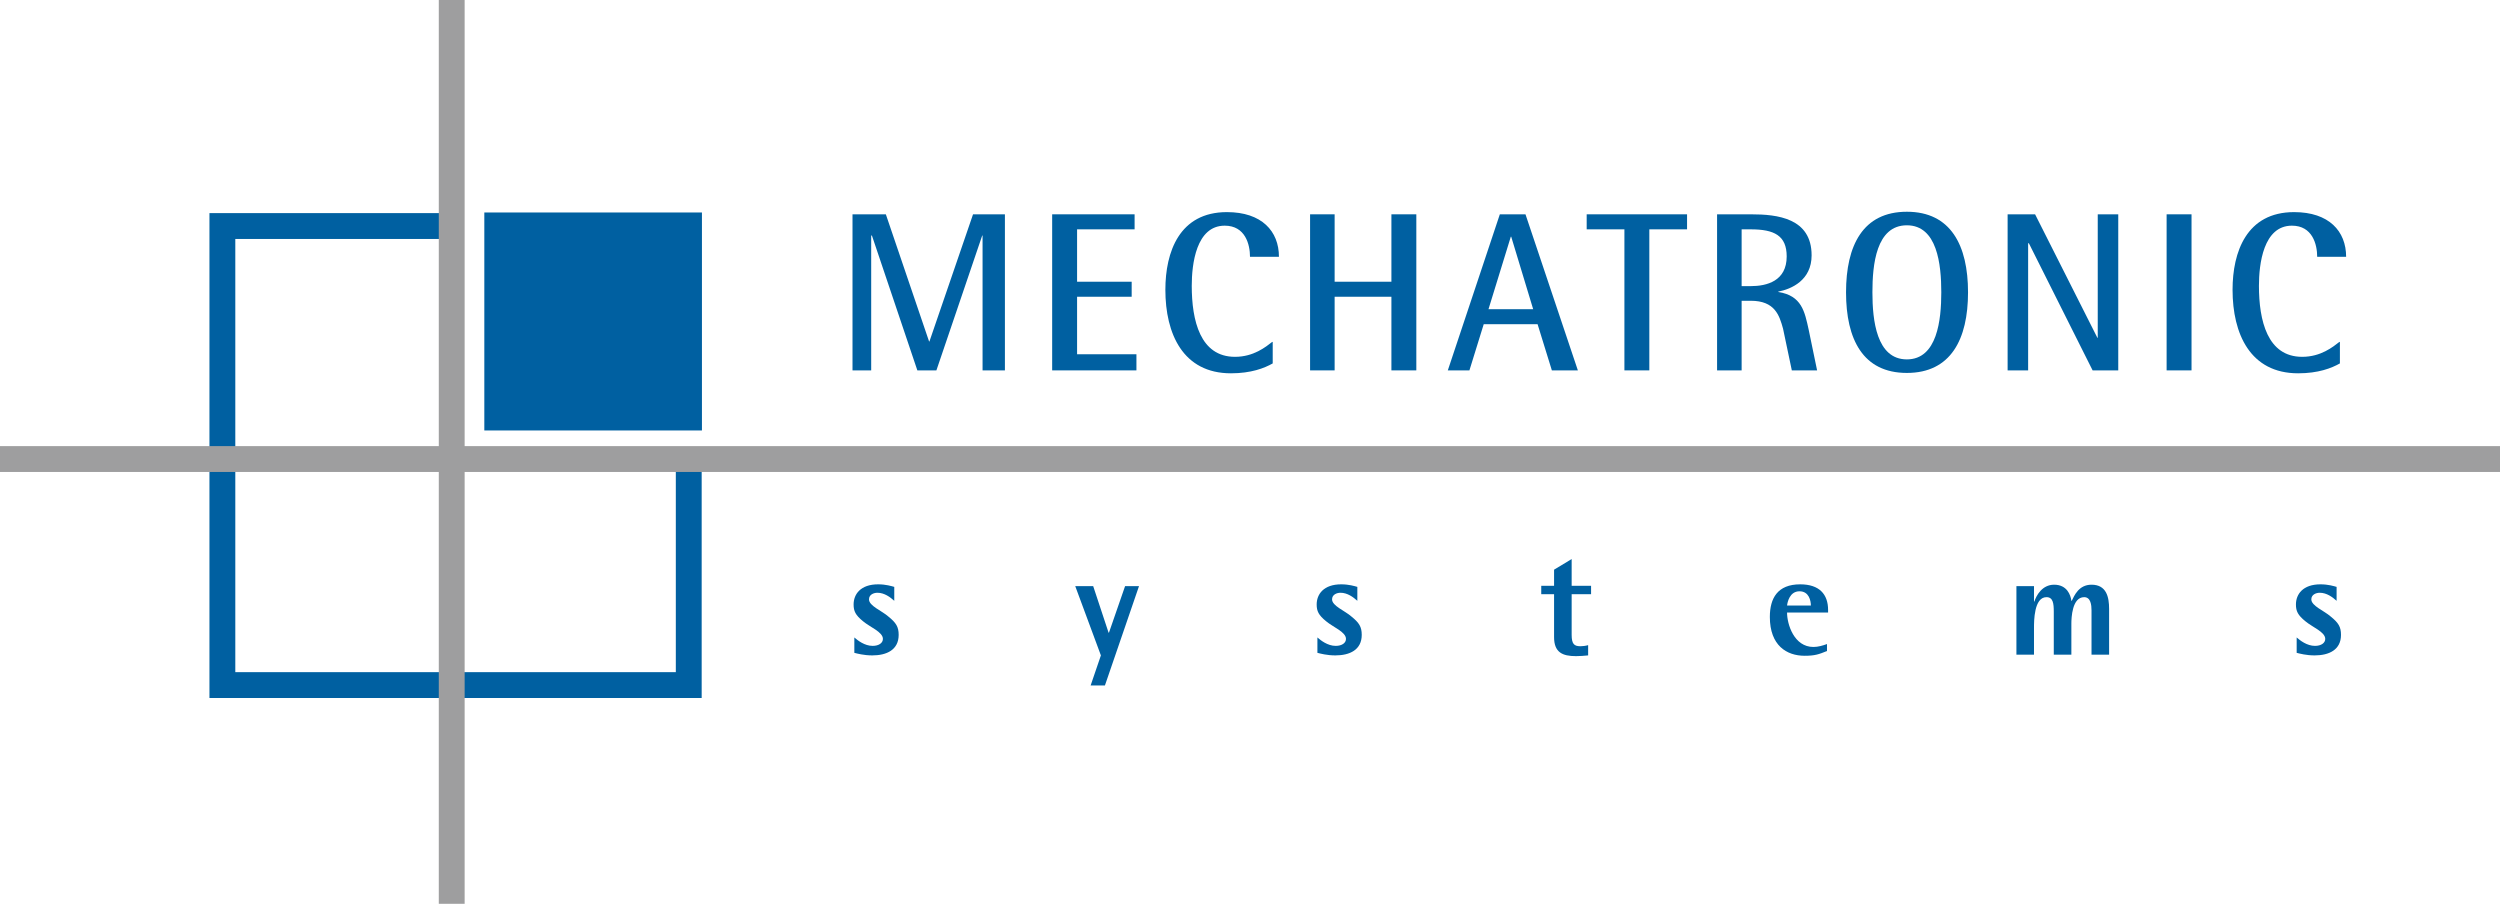 <?xml version="1.0" encoding="UTF-8" standalone="no"?>
<!-- Creator: CorelDRAW X6 -->

<svg
   xmlns:dc="http://purl.org/dc/elements/1.1/"
   xmlns:cc="http://creativecommons.org/ns#"
   xmlns:rdf="http://www.w3.org/1999/02/22-rdf-syntax-ns#"
   xmlns:svg="http://www.w3.org/2000/svg"
   xmlns="http://www.w3.org/2000/svg"
   xmlns:sodipodi="http://sodipodi.sourceforge.net/DTD/sodipodi-0.dtd"
   xmlns:inkscape="http://www.inkscape.org/namespaces/inkscape"
   xml:space="preserve"
   width="241.795"
   height="87.413"
   version="1.1"
   style="fill-rule:evenodd"
   viewBox="0 0 6824 2467"
   id="svg2"
   inkscape:version="0.91 r13725"
   sodipodi:docname="logo_oryginal_svg.svg"><sodipodi:namedview
     pagecolor="#ffffff"
     bordercolor="#666666"
     borderopacity="1"
     objecttolerance="10"
     gridtolerance="10"
     guidetolerance="10"
     inkscape:pageopacity="0"
     inkscape:pageshadow="2"
     inkscape:window-width="1580"
     inkscape:window-height="1028"
     id="namedview75"
     showgrid="false"
     fit-margin-top="0"
     fit-margin-left="0"
     fit-margin-right="0"
     fit-margin-bottom="0"
     inkscape:zoom="4.3103138"
     inkscape:cx="234.25752"
     inkscape:cy="-24.457345"
     inkscape:window-x="1692"
     inkscape:window-y="-8"
     inkscape:window-maximized="1"
     inkscape:current-layer="svg2" /><defs
     id="defs4"><style
       type="text/css"
       id="style6">
   
    .str0 {stroke:#0060A1;stroke-width:70.56}
    .str1 {stroke:#9E9E9F;stroke-width:70.56}
    .fil2 {fill:none}
    .fil0 {fill:#0060A1}
    .fil1 {fill:#FEFEFE}
   
  </style></defs><g
     id="Layer_x0020_1"
     transform="translate(-6663,-10518)"><g
       id="_715516928"><g
         id="g11"><polygon
           class="fil0"
           points="9043,11161 9167,11529 9219,11529 9344,11161 9345,11161 9345,11529 9406,11529 9406,11103 9319,11103 9200,11450 9199,11450 9081,11103 8990,11103 8990,11529 8990,11529 9041,11529 9041,11161 "
           id="polygon13"
           style="fill:#0060a1" /><polygon
           class="fil0"
           points="9603,11485 9603,11328 9752,11328 9752,11287 9603,11287 9603,11144 9760,11144 9760,11103 9535,11103 9535,11529 9535,11529 9765,11529 9765,11485 "
           id="polygon15"
           style="fill:#0060a1" /><path
           class="fil0"
           d="m 10136,11451 c -18,14 -51,41 -102,41 -95,0 -118,-99 -118,-194 0,-59 12,-164 90,-164 56,0 69,51 69,85 l 0,0 79,0 0,0 c 0,-70 -47,-122 -142,-122 -130,0 -168,109 -168,212 0,120 48,228 179,228 55,0 91,-14 114,-27 l 0,0 0,-58 0,0 z"
           id="path17"
           inkscape:connector-curvature="0"
           style="fill:#0060a1" /><polygon
           class="fil0"
           points="10461,11328 10461,11529 10529,11529 10529,11103 10461,11103 10461,11287 10306,11287 10306,11103 10239,11103 10239,11529 10239,11529 10306,11529 10306,11328 "
           id="polygon19"
           style="fill:#0060a1" /><g
           id="g21"><path
             style="fill:#0060a1"
             d="M 145.062 20.729 L 140.031 35.822 L 142.121 35.822 L 143.504 31.357 L 148.713 31.357 L 150.094 35.822 L 152.609 35.822 L 147.543 20.729 L 145.062 20.729 z M 146.125 22.891 L 146.162 22.891 L 148.287 29.906 L 143.965 29.906 L 146.125 22.891 z "
             transform="matrix(28.222,0,0,28.222,6663,10518)"
             id="polygon23" /></g><polygon
           class="fil0"
           points="11268,11144 11268,11103 10994,11103 10994,11144 11097,11144 11097,11529 11097,11529 11165,11529 11165,11144 "
           id="polygon27"
           style="fill:#0060a1" /><g
           id="g29"><path
             style="fill:#0060a1"
             d="M 166.074 20.729 L 166.074 35.822 L 168.449 35.822 L 168.449 29.09 L 169.334 29.09 C 171.673 29.09 172.099 30.508 172.453 31.783 L 173.303 35.822 L 175.748 35.822 L 174.934 31.891 C 174.544 30.119 174.26 28.595 171.992 28.24 L 171.992 28.205 C 173.268 27.957 175.217 27.107 175.217 24.697 C 175.217 21.083 171.885 20.729 169.369 20.729 L 166.074 20.729 z M 168.449 22.182 L 169.334 22.182 C 171.602 22.182 172.807 22.783 172.807 24.803 C 172.807 27.177 170.893 27.674 169.334 27.674 L 168.449 27.674 L 168.449 22.182 z "
             transform="matrix(28.222,0,0,28.222,6663,10518)"
             id="path31" /></g><g
           id="g35"><path
             style="fill:#0060a1"
             d="M 184.43 20.48 C 180.178 20.48 178.547 23.74 178.547 28.275 C 178.547 32.811 180.178 36.07 184.43 36.07 C 188.682 36.07 190.346 32.811 190.346 28.275 C 190.346 23.74 188.682 20.48 184.43 20.48 z M 184.43 21.791 C 187.371 21.791 187.76 25.582 187.76 28.275 C 187.76 30.933 187.371 34.76 184.43 34.76 C 181.489 34.76 181.098 30.968 181.098 28.275 C 181.098 25.618 181.453 21.791 184.43 21.791 z "
             transform="matrix(28.222,0,0,28.222,6663,10518)"
             id="path37" /></g><polygon
           class="fil0"
           points="12201,11182 12375,11529 12445,11529 12445,11103 12389,11103 12389,11440 12388,11440 12218,11103 12143,11103 12143,11529 12143,11529 12199,11529 12199,11182 "
           id="polygon41"
           style="fill:#0060a1" /><polygon
           class="fil0"
           points="12577,11103 12577,11529 12577,11529 12645,11529 12645,11103 "
           id="polygon43"
           style="fill:#0060a1" /><path
           class="fil0"
           d="m 13049,11451 c -18,14 -51,41 -102,41 -95,0 -118,-99 -118,-194 0,-59 12,-164 90,-164 56,0 69,51 69,85 l 0,0 79,0 0,0 c 0,-70 -47,-122 -142,-122 -130,0 -168,109 -168,212 0,120 48,228 179,228 55,0 91,-14 114,-27 l 0,0 0,-58 0,0 z"
           id="path45"
           inkscape:connector-curvature="0"
           style="fill:#0060a1" /></g><g
         id="g47"><path
           class="fil0"
           d="m 9104,12120 c -7,-2 -23,-7 -44,-7 -48,0 -67,27 -67,55 0,18 5,29 26,46 19,16 54,29 54,48 0,11 -11,19 -28,19 -22,0 -41,-15 -50,-23 l 0,0 0,42 0,0 c 8,2 26,7 49,7 39,0 72,-15 72,-56 0,-22 -7,-33 -28,-50 -18,-16 -53,-29 -53,-47 0,-13 13,-18 23,-18 19,0 35,12 46,22 l 0,0 0,-39 0,0 z"
           id="path49"
           inkscape:connector-curvature="0"
           style="fill:#0060a1" /><polygon
           class="fil0"
           points="9734,12118 9690,12245 9689,12245 9647,12118 9598,12118 9668,12307 9640,12389 9640,12389 9679,12389 9772,12118 "
           id="polygon51"
           style="fill:#0060a1" /><path
           class="fil0"
           d="m 10368,12120 c -7,-2 -23,-7 -44,-7 -48,0 -67,27 -67,55 0,18 5,29 26,46 19,16 54,29 54,48 0,11 -11,19 -28,19 -22,0 -41,-15 -50,-23 l 0,0 0,42 0,0 c 8,2 26,7 49,7 39,0 72,-15 72,-56 0,-22 -7,-33 -28,-50 -18,-16 -53,-29 -53,-47 0,-13 13,-18 23,-18 19,0 35,12 46,22 l 0,0 0,-39 0,0 z"
           id="path53"
           inkscape:connector-curvature="0"
           style="fill:#0060a1" /><path
           class="fil0"
           d="m 10998,12279 c -7,2 -15,3 -21,3 -17,0 -24,-6 -24,-31 l 0,0 0,-111 53,0 0,-23 -53,0 0,-73 -48,29 0,44 -35,0 0,23 35,0 0,117 0,0 c 0,42 23,52 60,52 11,0 22,-1 33,-2 l 0,0 0,-28 0,0 z"
           id="path55"
           inkscape:connector-curvature="0"
           style="fill:#0060a1" /><g
           id="g57"><path
             style="fill:#0060a1"
             d="M 174.117 56.516 C 171.92 56.516 171.178 57.863 171.178 59.67 C 171.178 62.434 172.807 63.426 174.543 63.426 C 175.535 63.426 175.926 63.284 176.705 62.965 L 176.705 62.291 C 176.315 62.433 175.855 62.574 175.395 62.574 C 173.517 62.574 172.842 60.378 172.842 59.244 L 176.811 59.244 L 176.811 58.996 C 176.811 57.472 175.96 56.516 174.117 56.516 z M 174.047 57.189 C 174.968 57.189 175.146 58.11 175.146 58.57 L 172.842 58.57 C 172.877 58.251 173.09 57.189 174.047 57.189 z "
             transform="matrix(28.222,0,0,28.222,6663,10518)"
             id="path59" /></g><path
           class="fil0"
           d="m 12167,12305 48,0 0,-73 0,0 c 0,-19 0,-84 34,-84 18,0 20,17 20,40 l 0,0 0,117 48,0 0,-84 0,0 c 0,-17 2,-73 35,-73 18,0 20,22 20,36 l 0,0 0,121 48,0 0,-125 0,0 c 0,-32 -7,-66 -48,-66 -35,0 -47,30 -54,44 l 0,0 -1,0 0,0 c -2,-16 -12,-44 -47,-44 -33,0 -49,30 -54,46 l 0,0 -1,0 0,-42 -48,0 0,187 0,0 z"
           id="path63"
           inkscape:connector-curvature="0"
           style="fill:#0060a1" /><path
           class="fil0"
           d="m 13041,12120 c -7,-2 -23,-7 -44,-7 -48,0 -67,27 -67,55 0,18 5,29 26,46 19,16 54,29 54,48 0,11 -11,19 -28,19 -22,0 -41,-15 -50,-23 l 0,0 0,42 0,0 c 8,2 26,7 49,7 39,0 72,-15 72,-56 0,-22 -7,-33 -28,-50 -18,-16 -53,-29 -53,-47 0,-13 13,-18 23,-18 19,0 35,12 46,22 l 0,0 0,-39 0,0 z"
           id="path65"
           inkscape:connector-curvature="0"
           style="fill:#0060a1" /></g><polyline
         class="fil2 str0"
         points="7906,11135 7270,11135 7270,12388 8543,12388 8543,11771 "
         id="polyline67"
         style="fill:none;stroke:#0060a1;stroke-width:70.56" /><polygon
         class="fil0"
         points="7985,11693 7985,11098 7985,11098 8579,11098 8579,11693 "
         id="polygon69"
         style="fill:#0060a1" /><line
         class="fil2 str1"
         x1="7896"
         y1="10518"
         x2="7896"
         y2="12985"
         id="line71"
         style="fill:none;stroke:#9e9e9f;stroke-width:70.56" /><line
         class="fil2 str1"
         x1="6663"
         y1="11771"
         x2="13487"
         y2="11771"
         id="line73"
         style="fill:none;stroke:#9e9e9f;stroke-width:70.56" /></g></g></svg>